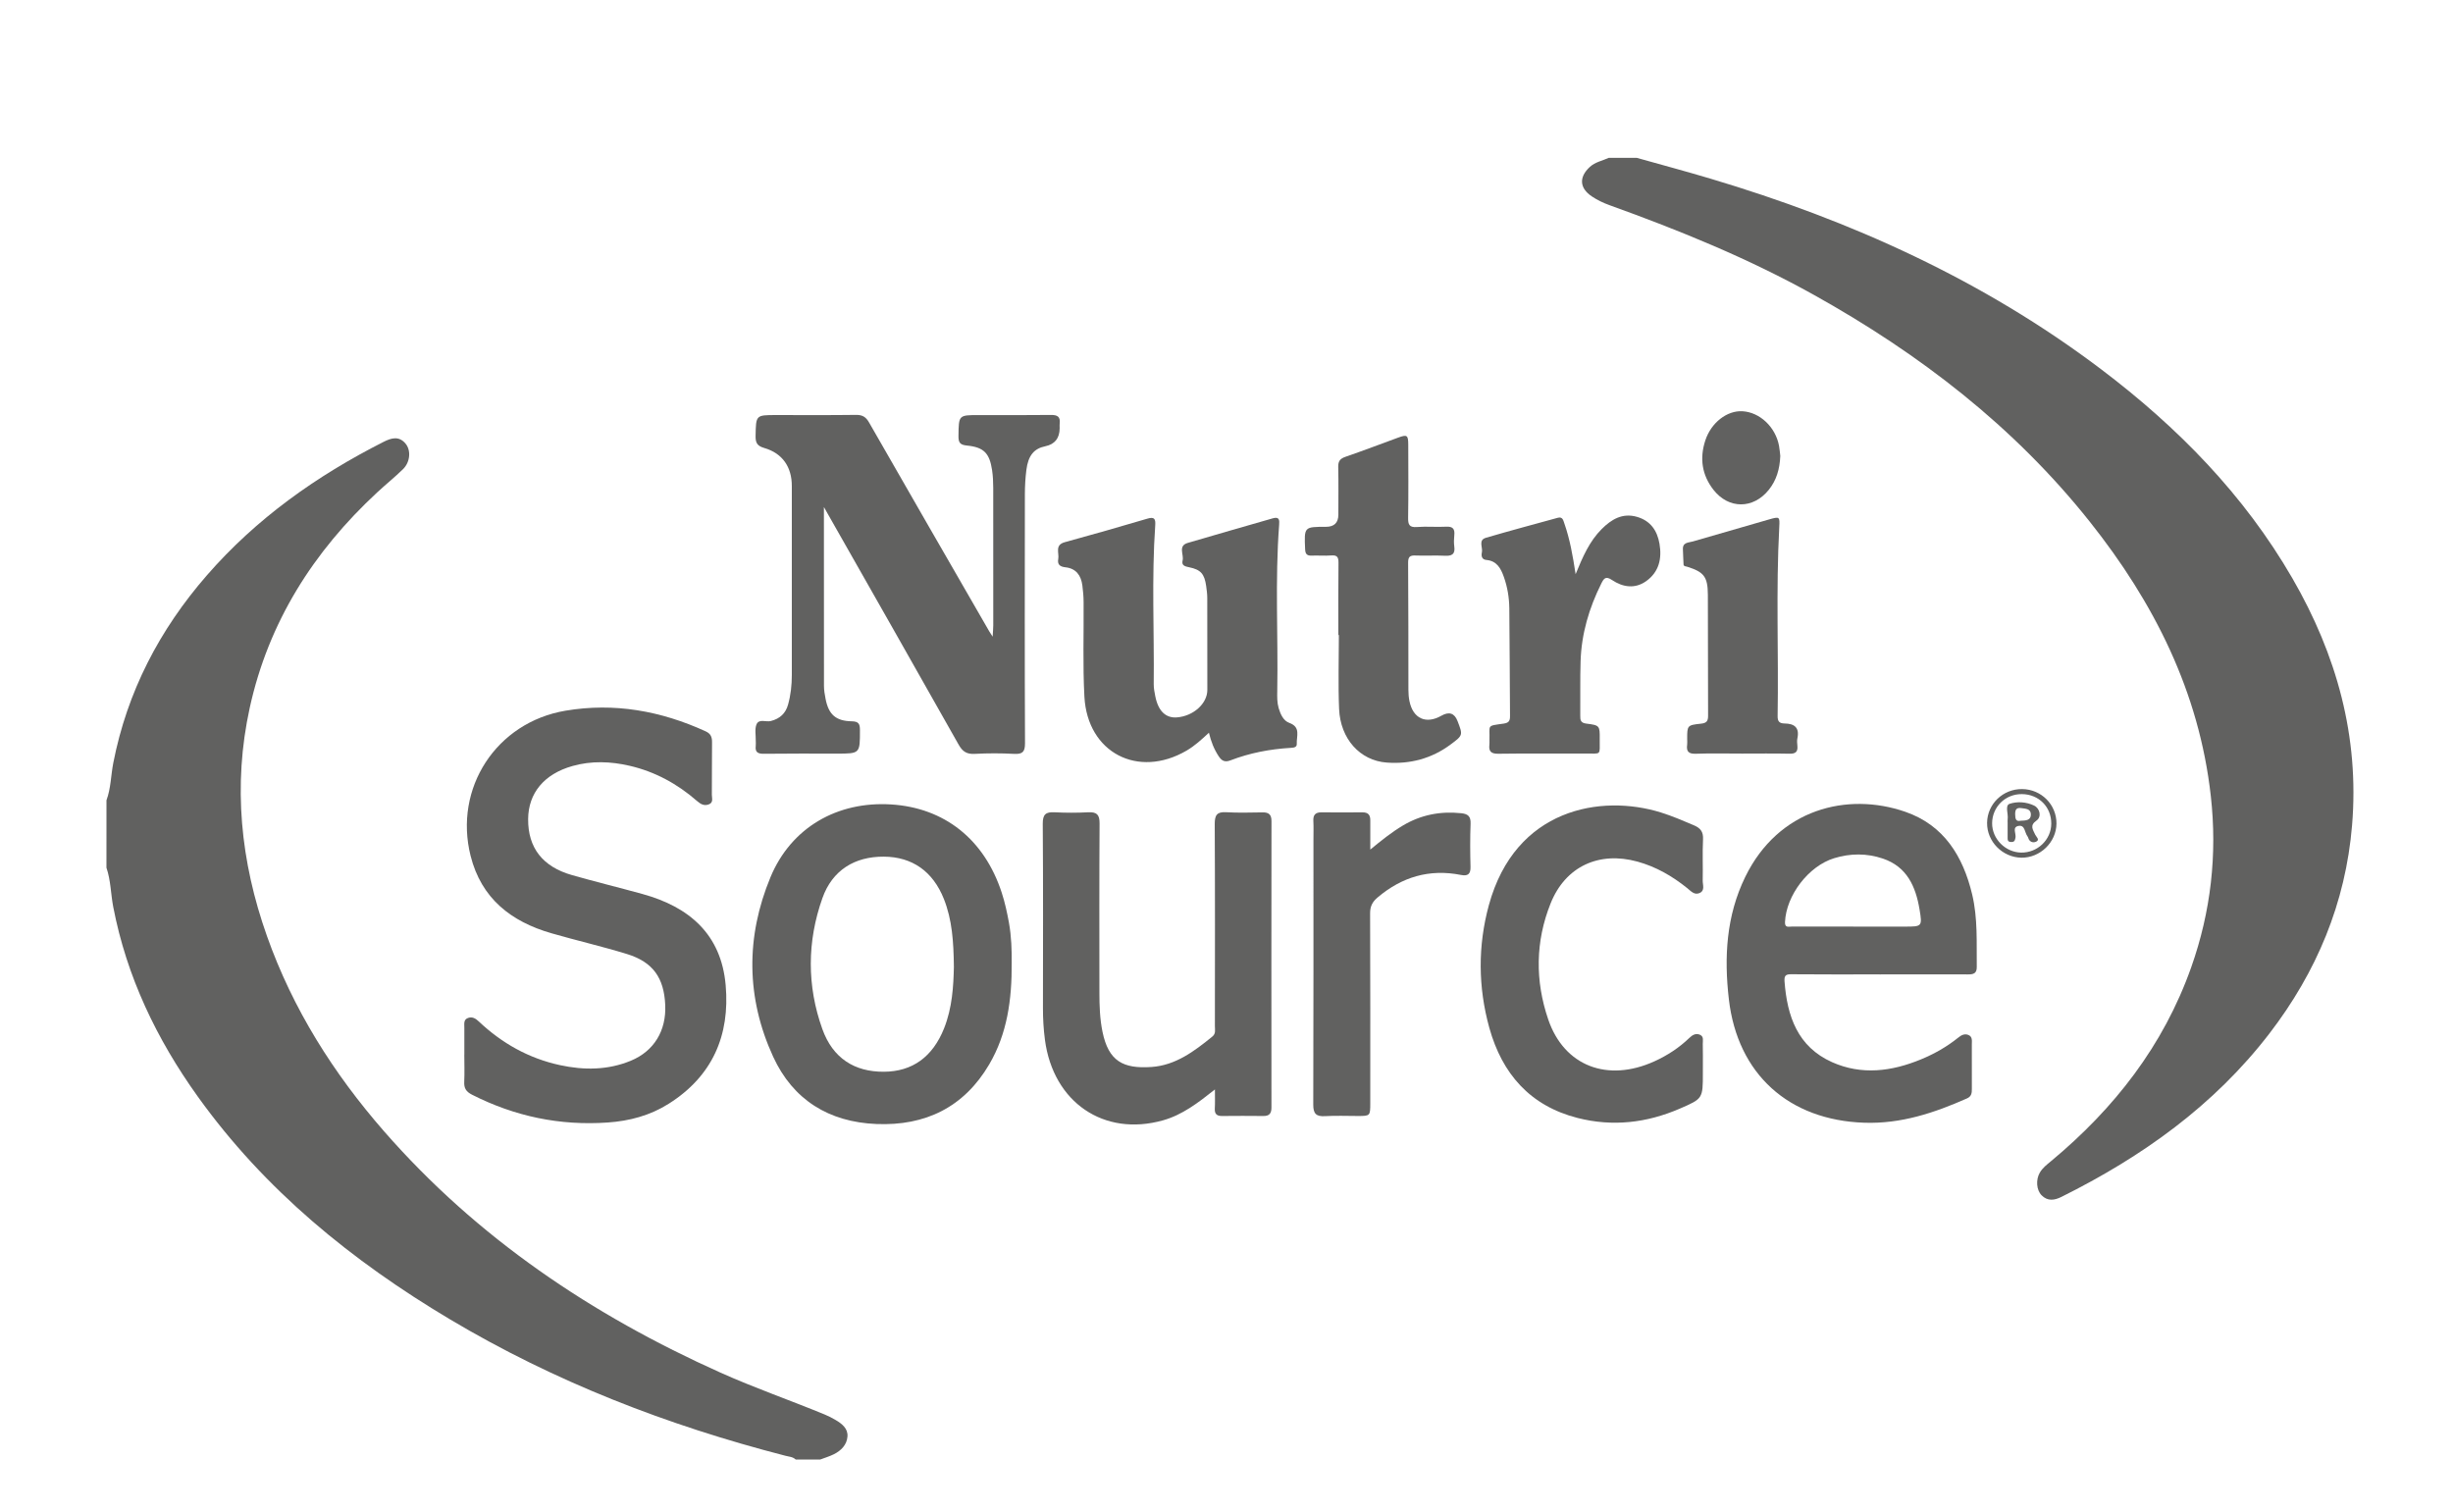 <?xml version="1.0" encoding="UTF-8"?> <svg xmlns="http://www.w3.org/2000/svg" id="Capa_1" data-name="Capa 1" viewBox="0 0 765.1 471.65"><defs><style> .cls-1 { fill: #616160; stroke-width: 0px; } </style></defs><path class="cls-1" d="m510.54,49.24c7.65,2.15,15.33,4.21,22.94,6.48,43.89,13.07,85.09,31.67,121.82,59.42,23.9,18.07,44.59,39.11,59.7,65.23,13.79,23.84,20.92,49.37,18.62,77.04-2.01,24.22-11.05,45.8-25.81,64.99-17.28,22.47-39.72,38.43-64.86,50.93-2.12,1.06-4.28,1.42-6.18-.52-1.61-1.65-1.84-4.84-.53-7.08.85-1.46,2.18-2.47,3.46-3.53,19.76-16.42,35.1-36.05,43.75-60.5,6.13-17.33,8.16-35.15,6.11-53.42-3.63-32.47-17.73-60.38-37.77-85.58-23.61-29.7-53.07-52.35-86.03-70.72-20.38-11.36-41.89-20.12-63.79-28-1.94-.7-3.77-1.58-5.47-2.72-3.86-2.59-4.06-6-.66-9.16,1.71-1.59,3.95-1.94,5.94-2.87,2.92,0,5.84,0,8.76,0Z"></path><path class="cls-1" d="m33.21,249.61c1.39-3.75,1.37-7.76,2.12-11.62,4.34-22.23,14.42-41.58,29.21-58.56,15.43-17.72,34.22-31.03,55.08-41.6,2.42-1.23,4.81-1.93,6.86.52,1.78,2.12,1.47,5.79-.78,7.99-2.57,2.51-5.39,4.77-8.03,7.22-19.92,18.46-33.92,40.49-39.78,67.22-5.3,24.21-2.86,47.93,5.37,71.17,8.07,22.79,20.74,42.84,36.56,60.95,29.08,33.27,64.84,57.28,104.93,75.25,10.66,4.78,21.69,8.6,32.48,13.05,1.16.48,2.3,1.06,3.38,1.7,1.99,1.17,3.91,2.65,3.72,5.16-.19,2.59-1.97,4.4-4.26,5.54-1.36.68-2.84,1.11-4.27,1.65h-7.6c-.9-.86-2.1-.9-3.21-1.18-36.82-9.48-71.97-23.08-104.7-42.59-30.54-18.21-57.69-40.29-78.58-69.42-12.84-17.91-22.19-37.39-26.39-59.19-.78-4.07-.76-8.27-2.12-12.22.01-7.02.01-14.03.01-21.04Z"></path><path class="cls-1" d="m256.98,158.14c0,19.22-.01,37.52.02,55.81,0,1.35.24,2.71.5,4.04.94,4.85,3.17,6.9,8.16,6.99,2.17.04,2.56.82,2.56,2.75,0,7.33.06,7.33-7.23,7.33s-15.19-.05-22.78.05c-1.9.02-2.72-.54-2.49-2.46.07-.58,0-1.17,0-1.75.03-1.65-.35-3.47.22-4.91.75-1.9,2.94-.71,4.46-1.09,2.86-.72,4.64-2.39,5.4-5.12.84-3.01,1.17-6.1,1.17-9.23,0-19.66,0-39.33,0-58.99,0-5.9-2.92-10.18-8.58-11.82-2.26-.65-2.77-1.65-2.72-3.83.13-6.45.04-6.45,6.44-6.45,8.28,0,16.55.06,24.82-.05,2-.03,3.11.57,4.13,2.36,12.44,21.75,24.97,43.44,37.48,65.14.23.39.48.76,1.07,1.68.08-1.53.19-2.52.19-3.51.01-14.31.02-28.62-.01-42.93,0-1.84-.09-3.71-.36-5.53-.8-5.27-2.57-7.13-7.87-7.65-2.21-.22-2.64-1-2.61-3.03.09-6.46.01-6.47,6.36-6.47,7.5,0,14.99.06,22.49-.04,1.99-.02,2.97.53,2.72,2.62-.06.48-.01.97-.01,1.46q0,4.76-4.51,5.69c-3.48.71-5.31,2.89-5.87,7.36-.32,2.5-.46,5.04-.47,7.56-.03,25.89-.07,51.79.04,77.68.01,2.75-.78,3.48-3.42,3.34-4.08-.22-8.18-.22-12.26,0-2.48.14-3.8-.71-5.01-2.86-13.54-24.02-27.18-47.97-40.8-71.95-.27-.5-.54-.98-1.24-2.2Z"></path><path class="cls-1" d="m144.83,328.97c0-2.82,0-5.64,0-8.47,0-1.14-.29-2.48,1.15-2.99,1.33-.47,2.36.14,3.37,1.1,7.21,6.81,15.6,11.52,25.33,13.62,7.46,1.61,14.9,1.58,22.06-1.37,7.24-2.98,11.1-9.37,10.75-17.35-.37-8.53-3.83-13.45-11.94-15.94-7.78-2.39-15.74-4.22-23.56-6.48-12.57-3.63-21.85-10.84-25.2-24.11-5.33-21.13,7.98-41.66,29.59-45.31,15.2-2.57,29.76.05,43.72,6.44,1.6.73,2.01,1.79,1.99,3.43-.07,5.45,0,10.9-.06,16.35,0,1.06.57,2.46-.99,3.02-1.47.53-2.56-.13-3.67-1.1-6.1-5.32-13.04-9.11-20.95-10.95-5.94-1.38-11.95-1.61-17.88.07-8.82,2.49-13.75,8.45-13.81,16.54-.07,8.94,4.49,14.87,13.71,17.49,7.28,2.07,14.63,3.87,21.93,5.88,14.61,4.02,24.58,12.56,25.97,28.43,1.38,15.68-4.13,28.4-17.78,37.01-5.8,3.66-12.21,5.37-19.01,5.84-14.91,1.04-28.96-1.9-42.28-8.65-1.86-.94-2.57-2.01-2.47-4.03.13-2.82.02-5.65.02-8.47Z"></path><path class="cls-1" d="m586.28,303.92c-9.15,0-18.31.05-27.46-.04-1.74-.02-2.36.3-2.22,2.21.81,10.87,4.08,20.41,14.83,25.21,9.24,4.12,18.61,2.9,27.75-.88,4.15-1.71,8.04-3.92,11.54-6.73.99-.8,1.97-1.35,3.17-.9,1.41.53,1.13,1.88,1.13,3.02.01,4.58-.01,9.15.01,13.73,0,1.31-.04,2.42-1.55,3.08-10.2,4.51-20.55,7.96-32,7.57-23.53-.79-39.52-15.13-42.24-38.49-1.53-13.15-.81-26.06,5.11-38.19,10.36-21.23,31.83-26.55,49.9-20.31,12.05,4.16,18.02,13.85,20.87,25.76,1.79,7.47,1.35,15.08,1.44,22.66.03,2.09-1.14,2.32-2.81,2.31-9.17-.04-18.32,0-27.47,0Zm-8.22-14.9h16.04c5.41,0,5.5-.02,4.61-5.37-1.19-7.13-3.92-13.32-11.43-15.85-5-1.69-10.14-1.67-15.2-.12-8.02,2.46-14.95,11.6-15.33,19.89-.09,1.89,1.1,1.44,2.06,1.44,6.42.02,12.84,0,19.25,0Z"></path><path class="cls-1" d="m315.55,300.38c.08,11.41-1.39,22.06-7.03,31.65-7.87,13.36-19.94,19.19-35.18,18.56-14.78-.61-25.98-7.51-32.17-20.95-8.47-18.39-8.58-37.42-.86-56.02,6.46-15.56,20.89-23.73,37.59-22.71,16.67,1.02,29.14,10.9,34.55,27.55.99,3.03,1.67,6.19,2.24,9.33.78,4.3.9,8.69.86,12.59Zm-18.03,1.16c-.09-7.76-.53-14.63-3.13-21.17-3.43-8.59-9.87-13.12-18.73-13.17-9.1-.05-16.07,4.24-19.15,12.94-4.79,13.52-4.86,27.34-.01,40.86,3.26,9.07,10.02,13.35,19.2,13.29,8.89-.05,15.21-4.64,18.76-13.54,2.57-6.45,2.93-13.23,3.06-19.21Z"></path><path class="cls-1" d="m378.94,339.81c-5.3,4.21-10.16,7.93-16.18,9.63-18.45,5.2-34.27-5.61-36.84-25.11-.43-3.29-.63-6.58-.62-9.89.02-19.17.08-38.34-.06-57.51-.02-2.94.96-3.71,3.68-3.57,3.49.18,7.01.18,10.51,0,2.64-.13,3.55.72,3.53,3.47-.11,17.61-.06,35.23-.05,52.84,0,4.09.14,8.17.97,12.19,1.88,9.09,6.37,11.56,15.3,10.94,7.51-.52,13.34-4.92,18.96-9.49,1.13-.91.79-2.11.79-3.23.02-21.02.06-42.04-.05-63.06-.01-2.76.68-3.85,3.55-3.68,3.78.22,7.59.1,11.38.05,1.94-.03,2.78.68,2.77,2.74-.04,29.78-.04,59.55-.01,89.33,0,1.86-.69,2.66-2.56,2.63-4.28-.05-8.56-.04-12.85,0-1.57.01-2.33-.58-2.26-2.24.1-1.8.04-3.62.04-6.04Z"></path><path class="cls-1" d="m377.07,228.54c-2.31,2.16-4.45,4.11-6.97,5.58-15.14,8.83-30.92.67-31.87-16.81-.53-9.81-.17-19.66-.25-29.49-.01-1.75-.16-3.5-.39-5.23-.41-3.11-1.95-5.29-5.29-5.65-1.66-.18-2.56-.84-2.23-2.59.35-1.86-1.2-4.35,2.05-5.24,8.61-2.35,17.2-4.81,25.76-7.34,2.13-.63,2.58.03,2.44,2.04-1.15,16.53-.29,33.08-.47,49.62-.01,1.25.25,2.51.49,3.75.91,4.6,3.26,6.86,6.77,6.58,5.12-.41,9.46-4.3,9.46-8.56.02-9.54.01-19.08-.02-28.62,0-1.26-.16-2.52-.34-3.77-.53-3.8-1.68-5.14-5.33-5.88-1.31-.26-2.41-.57-2.02-2.11.46-1.85-1.53-4.56,1.6-5.48,8.83-2.62,17.71-5.11,26.56-7.68,2.05-.59,2.06.62,1.95,2.05-1.32,17.3-.28,34.63-.59,51.95-.03,1.74-.06,3.49.44,5.21.57,1.95,1.51,3.95,3.29,4.59,3.73,1.34,2.22,4.21,2.36,6.57.06,1.1-1.01,1.19-1.94,1.24-6.44.38-12.73,1.58-18.76,3.9-1.72.66-2.7.15-3.63-1.25-1.45-2.18-2.4-4.56-3.07-7.38Z"></path><path class="cls-1" d="m531.13,332.92v1.75c0,7.98.01,8.01-7.19,11.12-10.31,4.46-20.95,5.7-31.9,2.91-14.83-3.78-23.54-13.82-27.51-28.09-3.52-12.68-3.62-25.58-.14-38.32,8.24-30.14,34.95-34.69,53.66-28.87,3.52,1.1,6.9,2.56,10.29,4,2.05.87,2.96,2.02,2.84,4.38-.22,4.27,0,8.56-.1,12.84-.03,1.34.8,3.13-.99,3.91-1.61.7-2.7-.61-3.82-1.52-4.66-3.75-9.72-6.68-15.55-8.29-11.98-3.3-22.44,1.48-27.07,13.01-4.78,11.9-4.87,24.2-.75,36.24,4.98,14.57,18.53,19.68,33.13,13.04,4.01-1.82,7.66-4.2,10.84-7.26.99-.95,2.05-1.59,3.37-1.01,1.26.56.84,1.84.86,2.86.06,2.43.03,4.86.03,7.3Z"></path><path class="cls-1" d="m417.44,198.07c0-7.5-.05-14.99.04-22.49.02-1.73-.36-2.49-2.25-2.33-2.03.16-4.09-.03-6.13.05-1.52.06-1.97-.55-2.03-2.05-.29-6.93-.34-6.93,6.49-6.93q3.88,0,3.88-3.81c0-4.96.07-9.93-.04-14.89-.04-1.76.58-2.56,2.23-3.13,5.5-1.9,10.94-3.97,16.4-5.97,2.86-1.05,3.2-.83,3.21,2.16.02,7.59.08,15.19-.04,22.78-.04,2.17.36,3.12,2.79,2.92,3-.24,6.04.07,9.05-.1,2.13-.12,2.77.71,2.56,2.69-.12,1.15-.16,2.35,0,3.5.34,2.44-.8,2.99-3,2.87-3.01-.15-6.04.05-9.05-.07-1.71-.07-2.36.31-2.35,2.21.1,13.24.06,26.48.09,39.71,0,1.16.09,2.34.32,3.47,1.11,5.49,5.16,7.32,9.98,4.57q3.59-2.04,5.02,1.67c1.7,4.4,1.72,4.42-2.1,7.27-5.94,4.44-12.71,6.23-20.02,5.68-8.31-.62-14.42-7.39-14.82-16.72-.32-7.67-.07-15.37-.07-23.06h-.16Z"></path><path class="cls-1" d="m427.4,264.99c3.54-2.91,6.69-5.44,10.18-7.51,5.64-3.35,11.69-4.51,18.19-3.83,2.18.23,3,1.04,2.91,3.3-.17,4.47-.14,8.95-.02,13.43.06,2.33-.89,2.93-3,2.52-9.83-1.94-18.43.62-26.01,7.05-1.6,1.36-2.32,2.75-2.31,4.94.09,19.76.05,39.51.05,59.27,0,3.89-.04,3.93-3.88,3.93-3.41,0-6.82-.15-10.22.05-2.79.16-3.69-.77-3.68-3.62.09-27.54.06-55.09.06-82.63,0-1.95.07-3.9-.03-5.84-.1-1.86.64-2.69,2.52-2.67,4.28.04,8.57.03,12.85,0,1.75,0,2.42.85,2.39,2.53-.03,2.87,0,5.74,0,9.07Z"></path><path class="cls-1" d="m491.44,179.09c2.25-5.49,4.35-10.3,8.14-14.08,3.03-3.02,6.45-5.09,10.96-3.81,4.22,1.2,6.35,4.26,7.06,8.4.8,4.64-.15,8.8-4.15,11.66-3.52,2.51-7.31,1.89-10.65-.34-1.98-1.32-2.53-.54-3.33,1.05-3.83,7.66-6.21,15.71-6.48,24.29-.18,5.64-.04,11.29-.1,16.93-.02,1.4.09,2.29,1.9,2.51,4.19.52,4.21.65,4.17,4.88-.04,5.19.66,4.43-4.49,4.45-9.05.04-18.11-.06-27.16.07-2.24.03-3.02-.74-2.76-2.85.06-.48,0-.97.02-1.46.16-4.8-1.04-4.31,4.41-5.09,1.69-.24,2.02-.91,2-2.43-.1-11.19-.09-22.38-.22-33.57-.04-3.3-.58-6.58-1.69-9.72-.94-2.65-2.17-5.03-5.45-5.32-1.49-.13-1.65-1.3-1.41-2.38.34-1.54-1.22-3.81,1.25-4.54,7.45-2.18,14.95-4.19,22.43-6.24,1.54-.42,1.7.84,2.06,1.84,1.71,4.89,2.6,9.96,3.49,15.75Z"></path><path class="cls-1" d="m543.24,235.05c-4.77,0-9.54-.12-14.31.05-2.27.08-3-.72-2.7-2.83.08-.57.01-1.17.01-1.75,0-4.24-.01-4.34,4.3-4.8,1.77-.19,2.23-.81,2.22-2.53-.07-12.56,0-25.11-.07-37.67-.03-5.62-1.21-7.1-6.42-8.74-.45-.14-1.11-.11-1.16-.67-.13-1.54-.09-3.1-.2-4.65-.17-2.37,1.74-2.17,3.12-2.58,7.92-2.31,15.84-4.6,23.77-6.87,3.28-.94,3.34-.86,3.16,2.4-1.06,19.64-.18,39.3-.51,58.95-.03,1.66.57,2.28,2.15,2.3,3.02.03,4.73,1.24,4.02,4.6-.16.75-.09,1.56-.01,2.33.19,1.88-.52,2.55-2.49,2.5-4.95-.12-9.92-.03-14.88-.04t0,0Z"></path><path class="cls-1" d="m555.28,142.21c-.17,4.14-1.21,7.63-3.62,10.61-4.84,5.99-12.48,6.01-17.22-.04-3.62-4.63-4.37-9.87-2.54-15.42,1.81-5.53,6.77-9.36,11.57-9.09,5.44.31,10.34,4.93,11.42,10.81.21,1.15.29,2.32.39,3.13Z"></path><path class="cls-1" d="m641.42,256.92c-.06,5.81-5.11,10.69-10.96,10.6-5.9-.1-10.76-5.05-10.68-10.89.08-5.88,4.98-10.59,10.95-10.51,5.99.07,10.75,4.88,10.69,10.8Zm-10.78-9.23c-5.16-.05-9.27,3.97-9.29,9.11-.01,4.87,4.13,9.04,9.05,9.13,5.11.09,9.39-4.02,9.4-9.03.02-5.22-3.89-9.16-9.16-9.21Z"></path><path class="cls-1" d="m626.19,256.69c0-.39-.05-.78.01-1.16.25-1.66-.91-4.3.6-4.81,2.35-.79,5.21-.62,7.65.55,1.8.86,2.39,3.51.78,4.64-2.28,1.59-1.14,2.85-.42,4.47.28.61,1.52,1.53.31,2.13-.94.47-2.13.16-2.51-1.2-.05-.18-.15-.36-.27-.51-.86-1.14-.7-3.55-2.75-3.19-2.08.37-.7,2.4-.95,3.65-.19.9-.29,1.38-1.34,1.37-1.22-.01-1.1-.78-1.11-1.56-.01-1.47-.01-2.93,0-4.38Zm4.01-.69c1.64-.06,3.23-.1,3.24-1.92.02-1.81-1.6-1.83-2.96-2.02-1.57-.22-1.97.47-1.94,1.96.02,1.4.24,2.3,1.66,1.98Z"></path></svg> 